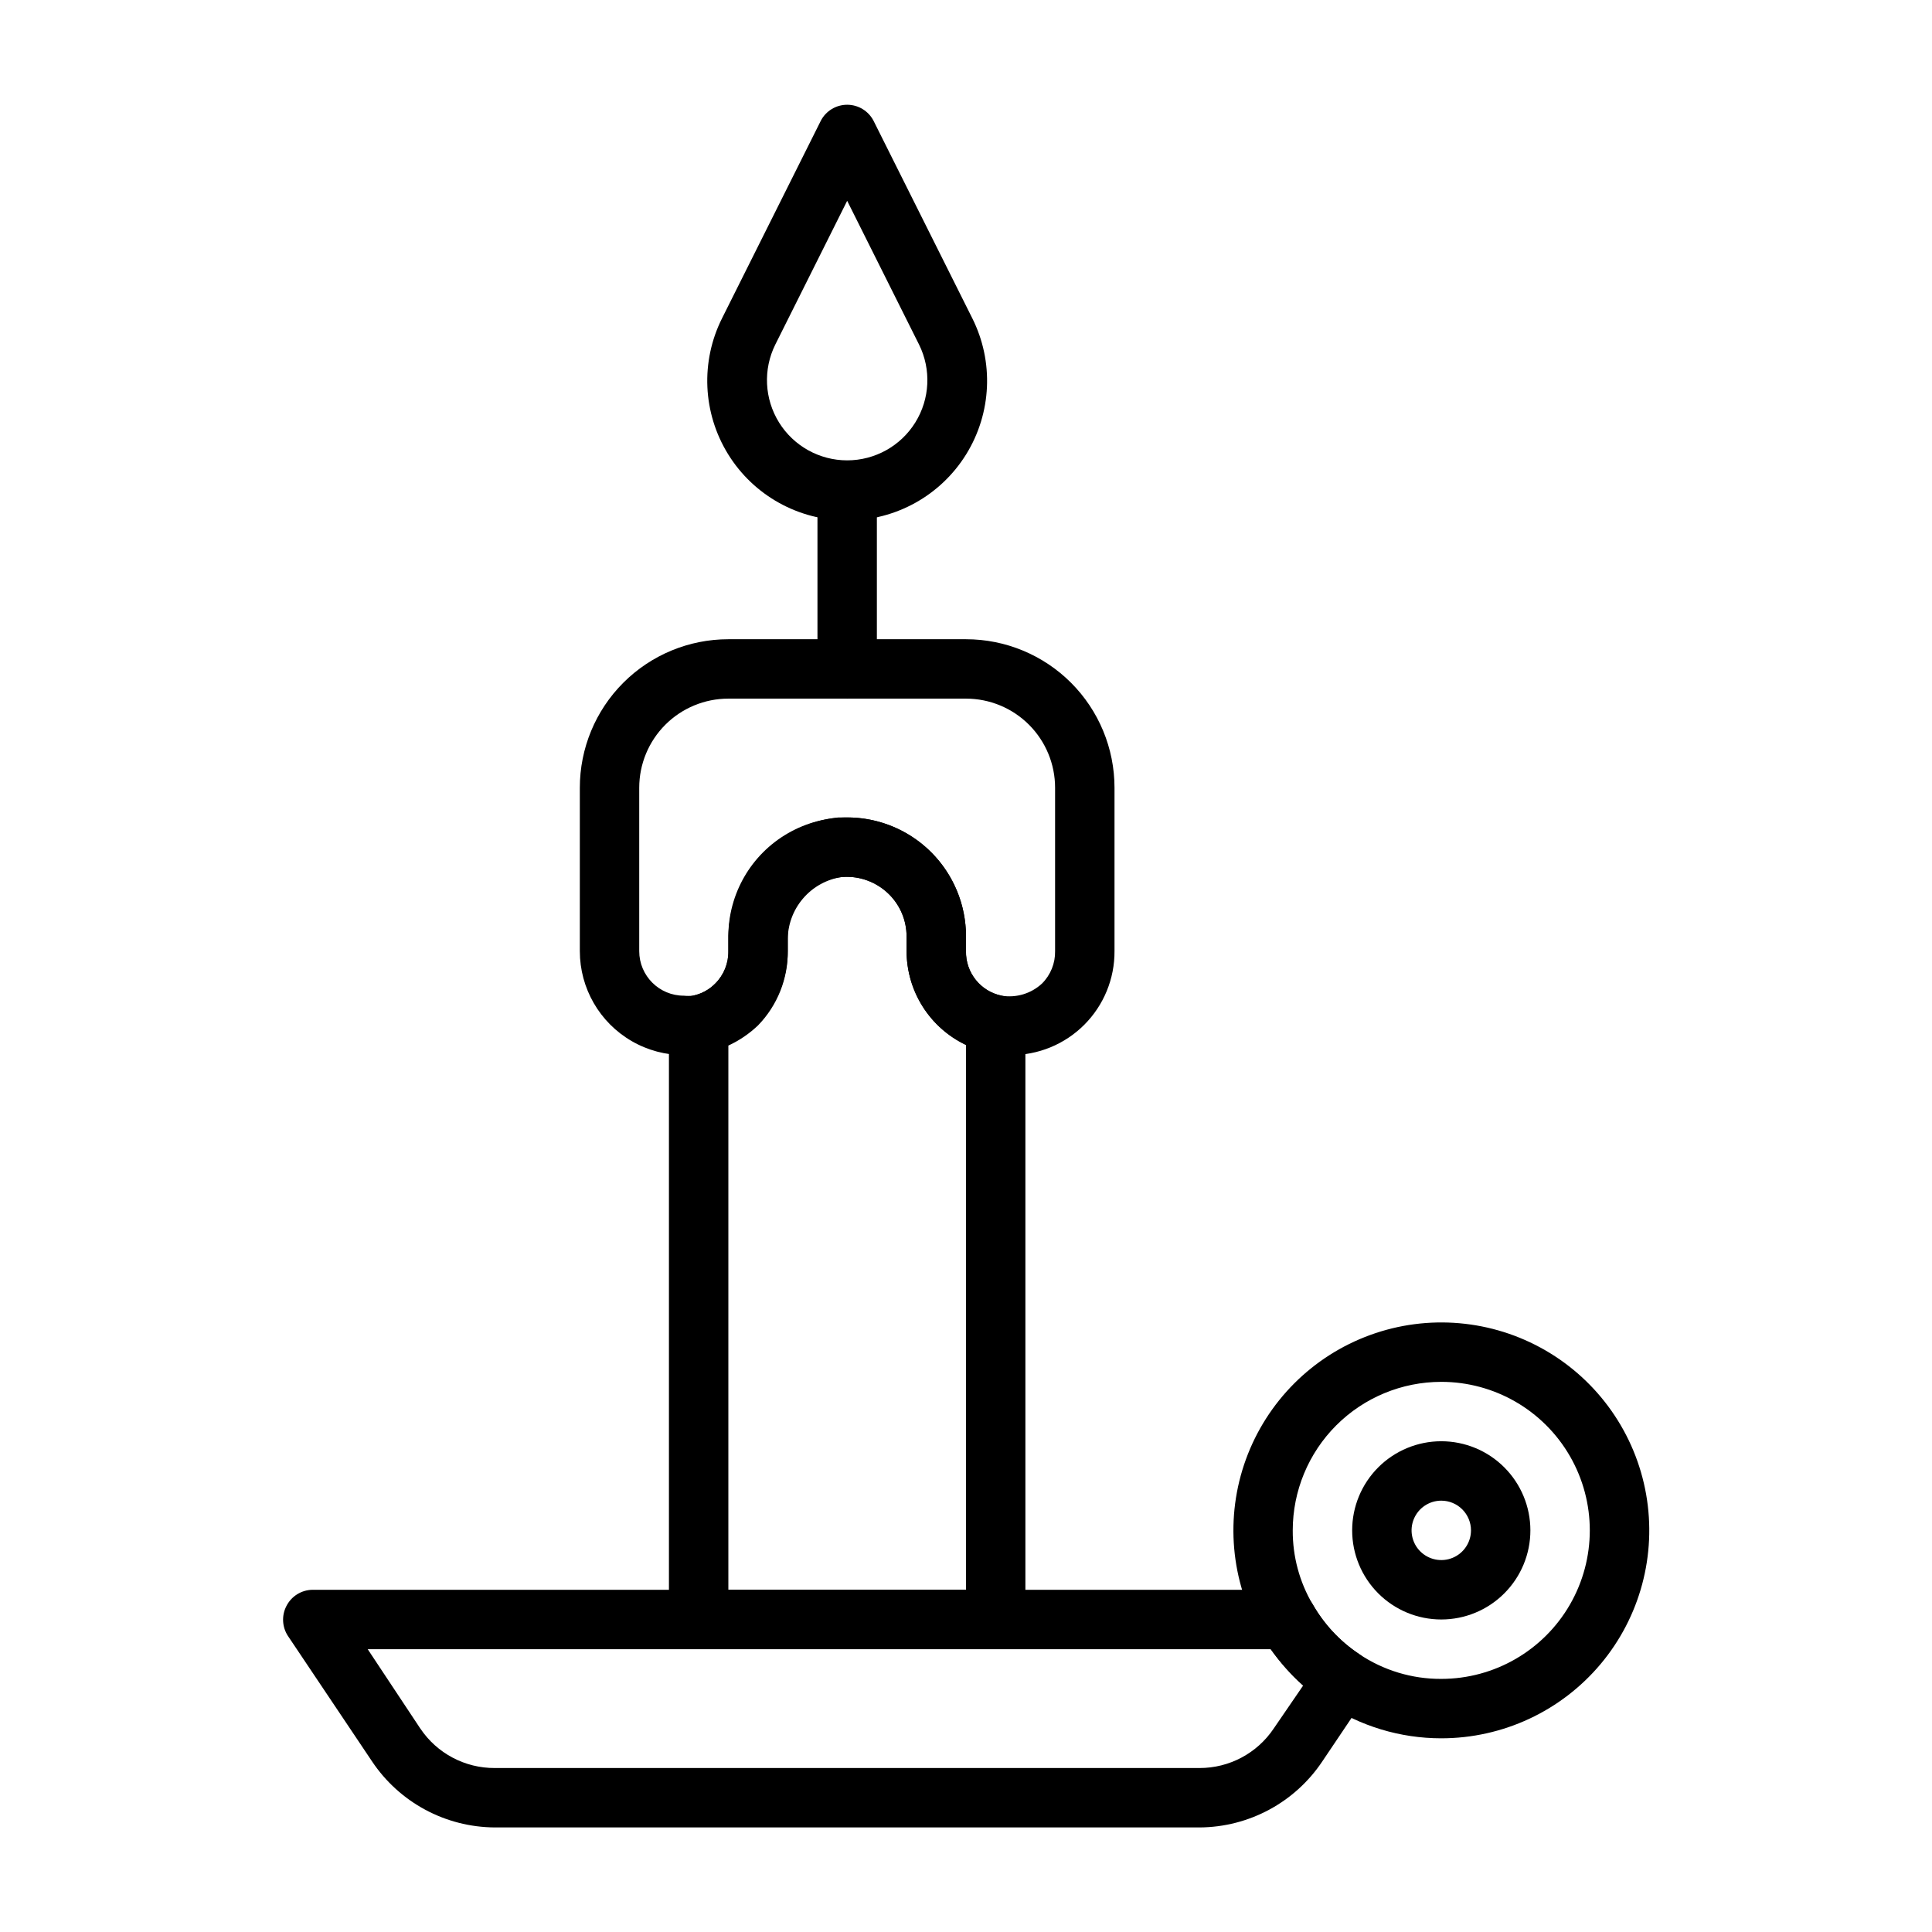 <?xml version="1.0" encoding="UTF-8"?>
<!-- Uploaded to: SVG Repo, www.svgrepo.com, Generator: SVG Repo Mixer Tools -->
<svg fill="#000000" width="800px" height="800px" version="1.1" viewBox="144 144 512 512" xmlns="http://www.w3.org/2000/svg">
 <g>
  <path d="m461.87 628.29h-186.72c-13.109-0.062-25.328-6.644-32.59-17.555l-22.277-33.223c-1.531-2.363-1.68-5.367-0.395-7.871 1.32-2.621 3.992-4.293 6.926-4.328h258.28c2.824-0.012 5.438 1.488 6.852 3.934 2.992 5.25 7.168 9.723 12.199 13.07 3.566 2.426 4.512 7.269 2.125 10.863l-11.809 17.555c-7.262 10.91-19.48 17.492-32.59 17.555zm-220.42-47.23 13.934 21.02 0.004-0.004c4.41 6.582 11.832 10.516 19.758 10.469h186.72c7.898 0.02 15.285-3.91 19.68-10.469l7.871-11.492h0.004c-3.238-2.84-6.144-6.035-8.66-9.527z"/>
  <path d="m525.95 604.67c-10.898 0-21.559-3.234-30.621-9.289-7.004-4.715-12.844-10.961-17.082-18.266-8.145-14.105-9.629-31.094-4.059-46.398 5.574-15.309 17.633-27.363 32.938-32.934 15.309-5.57 32.297-4.082 46.402 4.066 14.105 8.145 23.883 22.117 26.711 38.156 2.824 16.043-1.594 32.516-12.066 44.992-10.477 12.473-25.93 19.676-42.223 19.672zm0-94.465c-10.438 0-20.449 4.148-27.832 11.527-7.379 7.383-11.527 17.395-11.527 27.832-0.039 6.891 1.785 13.664 5.273 19.602 3.027 5.273 7.231 9.77 12.281 13.148 6.441 4.344 14.039 6.648 21.805 6.609 14.062 0 27.059-7.5 34.09-19.68 7.031-12.176 7.031-27.18 0-39.359-7.031-12.18-20.027-19.68-34.09-19.68z"/>
  <path d="m525.95 573.18c-6.262 0-12.27-2.488-16.699-6.918-4.426-4.43-6.914-10.434-6.914-16.699 0-6.262 2.488-12.27 6.914-16.699 4.43-4.43 10.438-6.918 16.699-6.918 6.266 0 12.273 2.488 16.699 6.918 4.43 4.43 6.918 10.438 6.918 16.699 0 6.266-2.488 12.27-6.918 16.699-4.426 4.43-10.434 6.918-16.699 6.918zm0-31.488c-3.184 0-6.051 1.918-7.269 4.859-1.219 2.941-0.547 6.328 1.703 8.578 2.254 2.25 5.641 2.926 8.582 1.707s4.859-4.09 4.859-7.273c0-2.086-0.832-4.09-2.309-5.566s-3.477-2.305-5.566-2.305z"/>
  <path d="m407.87 581.05h-78.723c-4.348 0-7.871-3.523-7.871-7.871v-157.44c-0.074-3.801 2.574-7.113 6.297-7.871 2.277-0.449 4.359-1.574 5.984-3.227 2.273-2.269 3.523-5.371 3.465-8.582v-3.938c0-11.25 6-21.645 15.742-27.27s21.746-5.625 31.488 0c9.742 5.625 15.746 16.02 15.746 27.27v3.938c-0.117 5.699 3.859 10.668 9.445 11.809 3.723 0.758 6.375 4.07 6.297 7.871v157.44c0 2.086-0.828 4.09-2.305 5.566s-3.481 2.305-5.566 2.305zm-70.848-15.742h62.977v-144.38c-4.711-2.234-8.688-5.754-11.473-10.156-2.789-4.406-4.269-9.508-4.273-14.719v-3.938c0-4.176-1.656-8.18-4.609-11.133-2.953-2.949-6.957-4.609-11.133-4.609s-8.18 1.66-11.133 4.609c-2.953 2.953-4.613 6.957-4.613 11.133v3.938c0.07 7.34-2.758 14.414-7.871 19.68-2.309 2.207-4.969 4.019-7.871 5.352z"/>
  <path d="m411.8 423.61c-1.82-0.023-3.641-0.207-5.43-0.551-6.231-1.266-11.836-4.644-15.863-9.562-4.031-4.922-6.238-11.078-6.258-17.438v-3.938c-0.016-4.168-1.688-8.16-4.644-11.098-3.25-3.219-7.715-4.906-12.281-4.644-4.102 0.559-7.856 2.609-10.539 5.762-2.688 3.152-4.117 7.18-4.023 11.32v2.598c0 9.844-5.25 18.938-13.773 23.859-8.527 4.922-19.031 4.922-27.555 0s-13.773-14.016-13.773-23.859v-43.297c0-10.438 4.144-20.449 11.527-27.832 7.379-7.379 17.391-11.527 27.832-11.527h62.977c10.438 0 20.449 4.148 27.832 11.527 7.379 7.383 11.527 17.395 11.527 27.832v43.297c0.043 7.32-2.848 14.352-8.023 19.527-5.176 5.176-12.211 8.066-19.531 8.023zm-43.293-62.977c8.352 0 16.359 3.32 22.266 9.223 5.902 5.906 9.223 13.914 9.223 22.266v3.938c-0.117 5.699 3.859 10.668 9.445 11.809 3.875 0.641 7.828-0.551 10.707-3.227 2.273-2.269 3.523-5.371 3.461-8.582v-43.297c0-6.262-2.488-12.27-6.914-16.699-4.43-4.43-10.438-6.918-16.699-6.918h-62.977c-6.266 0-12.27 2.488-16.699 6.918-4.43 4.43-6.918 10.438-6.918 16.699v43.297c0 6.519 5.285 11.809 11.809 11.809 0.812 0.082 1.629 0.082 2.441 0 2.246-0.465 4.301-1.586 5.902-3.227 2.273-2.269 3.523-5.371 3.465-8.582v-2.598c-0.16-8.145 2.762-16.047 8.176-22.133 5.414-6.082 12.922-9.902 21.027-10.695z"/>
  <path d="m368.51 281.92c-12.852 0.027-24.797-6.613-31.551-17.543-6.758-10.93-7.359-24.582-1.59-36.066l26.137-52.27h-0.004c1.348-2.629 4.051-4.281 7.008-4.281 2.953 0 5.656 1.652 7.004 4.281l26.137 52.27c5.769 11.484 5.168 25.137-1.59 36.066s-18.703 17.57-31.551 17.543zm0-84.703-19.051 38.102c-3.262 6.586-2.883 14.391 0.992 20.637 3.879 6.246 10.707 10.043 18.059 10.043 7.348 0 14.18-3.797 18.055-10.043 3.879-6.246 4.254-14.051 0.996-20.637z"/>
  <path d="m368.51 329.15c-4.348 0-7.875-3.523-7.875-7.871v-47.23c0-4.348 3.527-7.871 7.875-7.871 4.348 0 7.871 3.523 7.871 7.871v47.23c0 2.09-0.828 4.09-2.305 5.566s-3.481 2.305-5.566 2.305z"/>
 </g>
</svg>